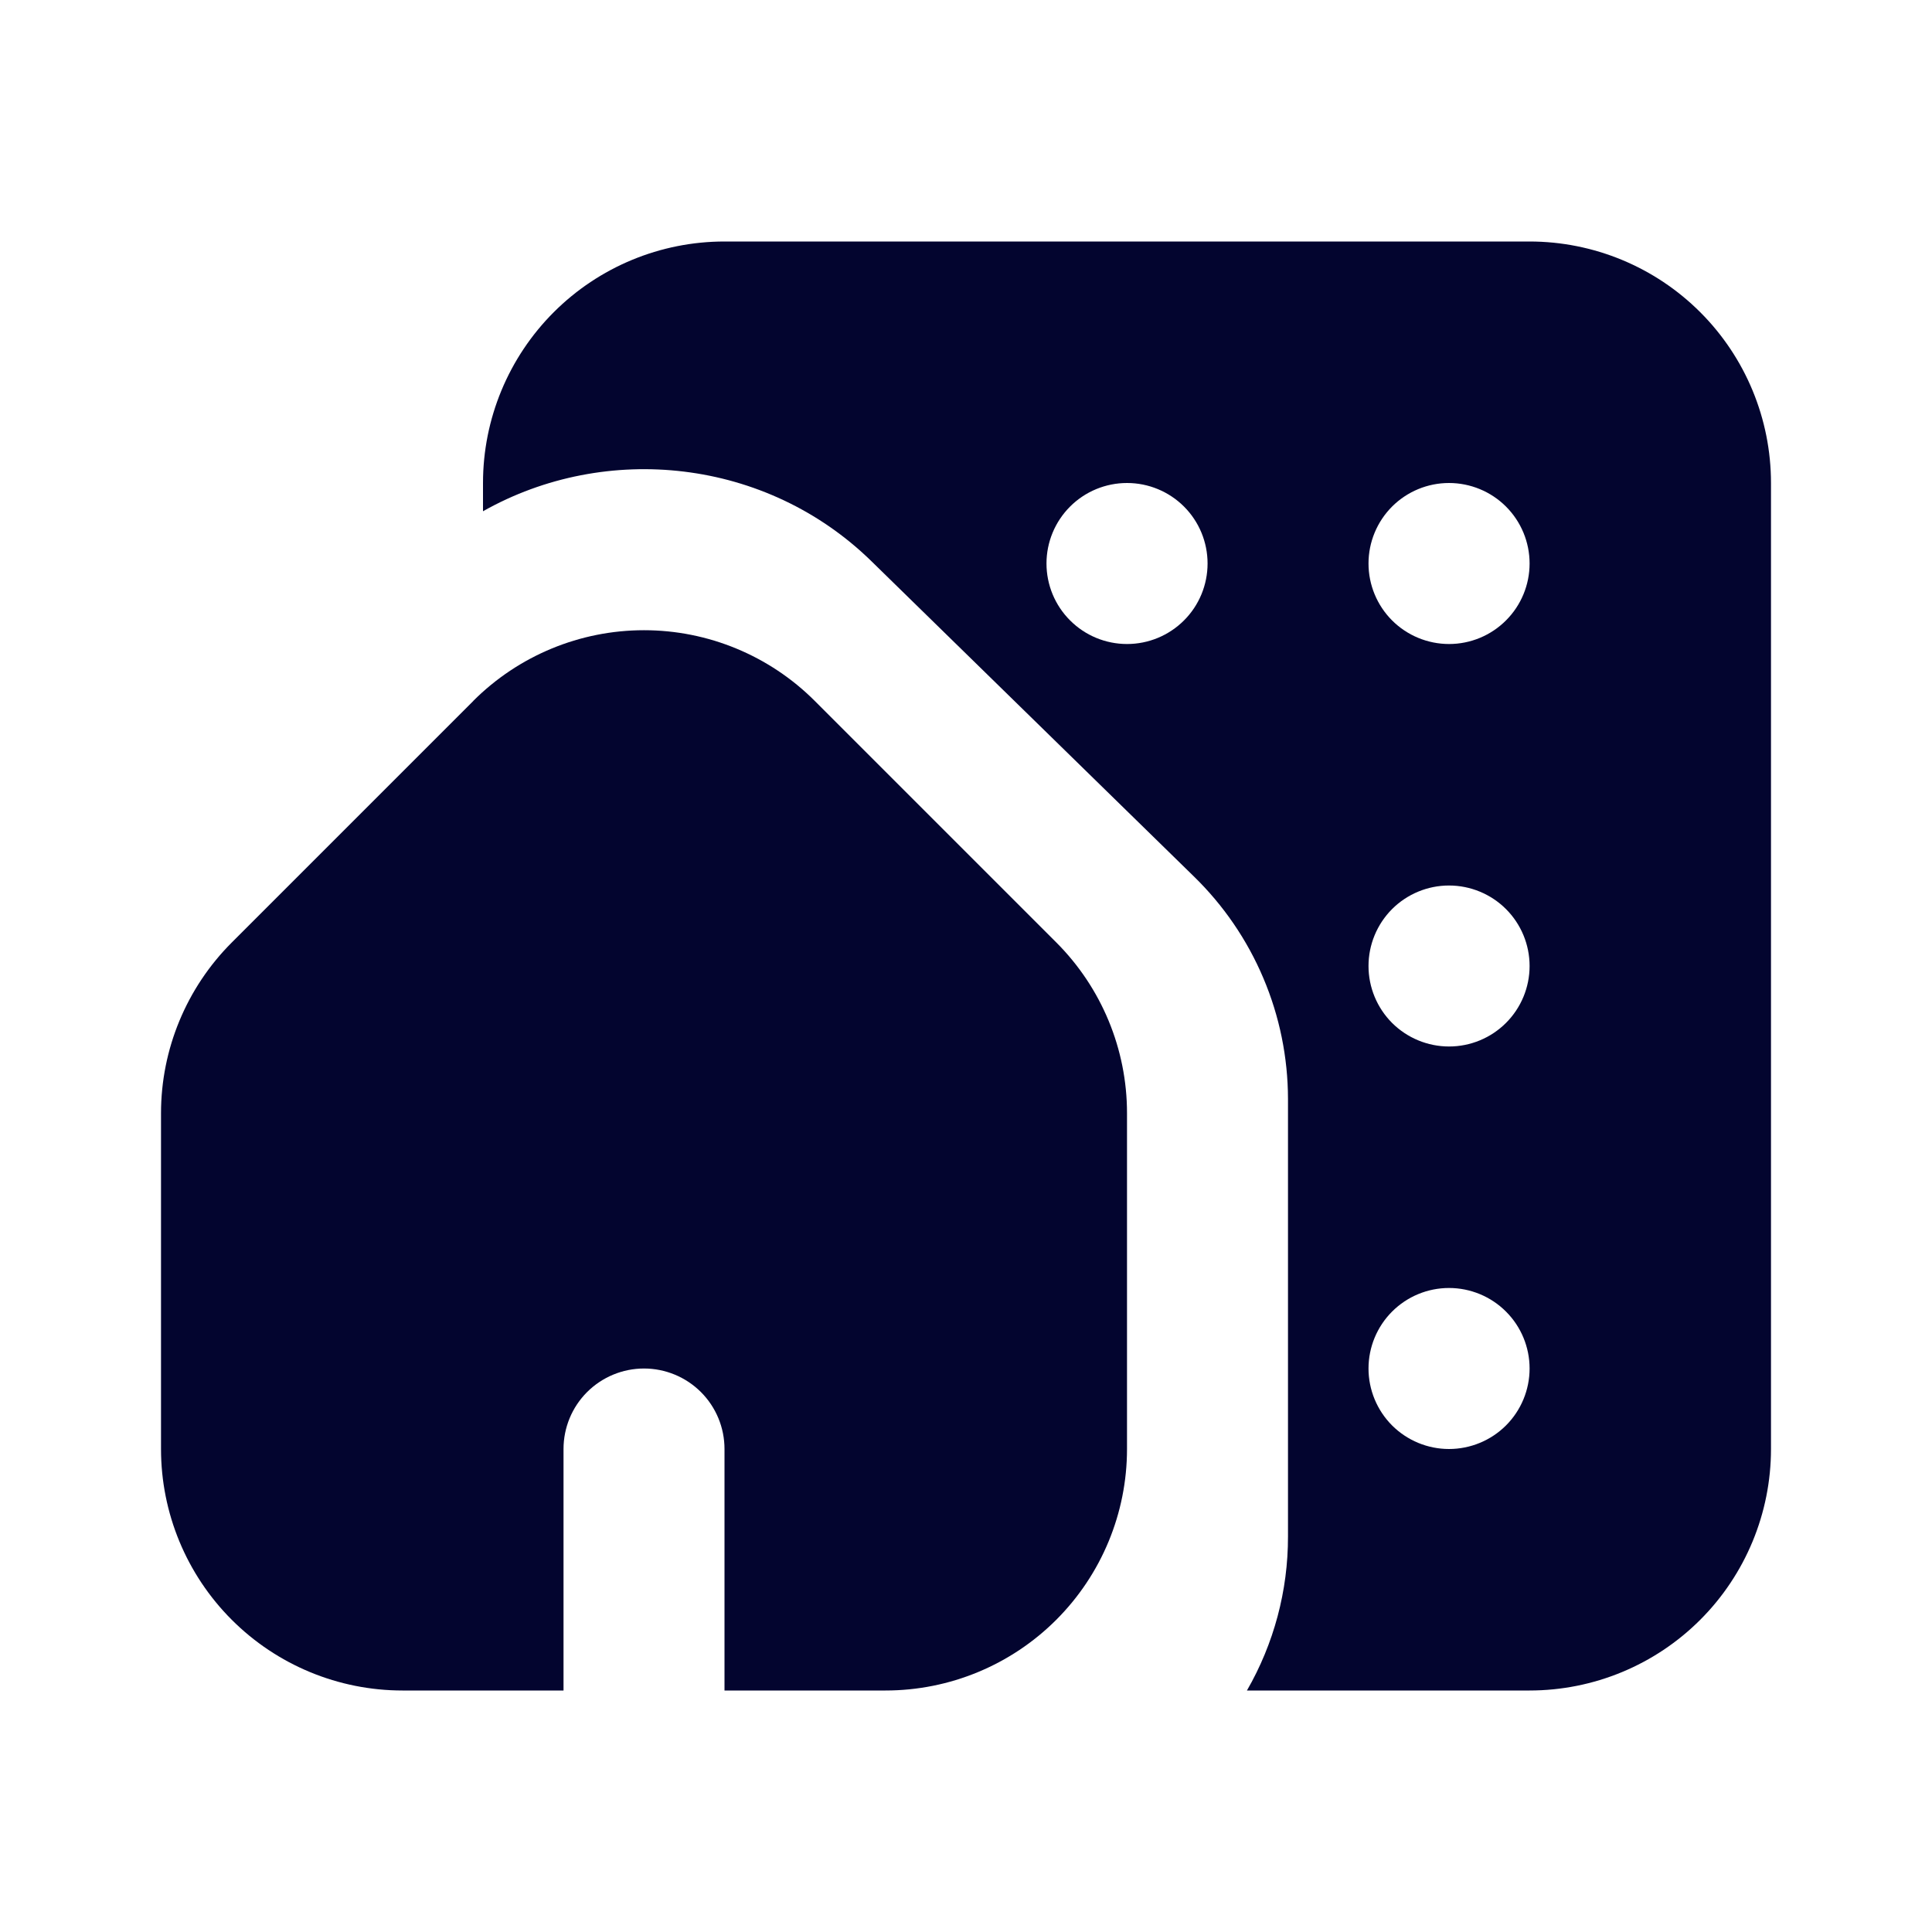 <svg width="56" height="56" viewBox="0 0 56 56" fill="none" xmlns="http://www.w3.org/2000/svg">
<g id="majesticons:community">
<g id="Group">
<path id="Vector" fill-rule="evenodd" clip-rule="evenodd" d="M14 14C14 12.143 14.738 10.363 16.05 9.05C17.363 7.737 19.143 7 21 7H44.333C46.19 7 47.97 7.737 49.283 9.05C50.596 10.363 51.333 12.143 51.333 14V42C51.333 43.856 50.596 45.637 49.283 46.95C47.97 48.263 46.19 49 44.333 49H36.143C36.925 47.644 37.335 46.106 37.333 44.541V31.852C37.331 30.648 37.088 29.457 36.618 28.349C36.149 27.241 35.462 26.237 34.599 25.398L25.265 16.273C22.213 13.286 17.57 12.803 14 14.819V14ZM39.667 16.333C39.667 15.714 39.913 15.121 40.35 14.683C40.788 14.246 41.381 14 42 14C42.619 14 43.215 14.246 43.652 14.683C44.09 15.121 44.336 15.714 44.336 16.333C44.336 16.952 44.09 17.546 43.652 17.983C43.215 18.421 42.621 18.667 42.002 18.667C41.383 18.667 40.788 18.421 40.35 17.983C39.913 17.546 39.667 16.952 39.667 16.333ZM32.667 14C32.048 14 31.454 14.246 31.017 14.683C30.579 15.121 30.333 15.714 30.333 16.333C30.333 16.952 30.579 17.546 31.017 17.983C31.454 18.421 32.048 18.667 32.667 18.667H32.669C33.288 18.667 33.881 18.421 34.319 17.983C34.757 17.546 35.002 16.952 35.002 16.333C35.002 15.714 34.757 15.121 34.319 14.683C33.881 14.246 33.288 14 32.669 14H32.667ZM39.667 28C39.667 27.381 39.913 26.788 40.35 26.35C40.788 25.913 41.381 25.667 42 25.667C42.619 25.667 43.215 25.913 43.652 26.35C44.09 26.788 44.336 27.381 44.336 28C44.336 28.619 44.09 29.212 43.652 29.65C43.215 30.087 42.621 30.333 42.002 30.333C41.383 30.333 40.788 30.087 40.35 29.65C39.913 29.212 39.667 28.619 39.667 28ZM42 37.333C41.381 37.333 40.788 37.579 40.35 38.017C39.913 38.454 39.667 39.048 39.667 39.667C39.667 40.285 39.913 40.879 40.35 41.317C40.788 41.754 41.381 42 42 42C42.619 42 43.215 41.754 43.652 41.317C44.09 40.879 44.336 40.285 44.336 39.667C44.336 39.048 44.09 38.454 43.652 38.017C43.215 37.579 42.619 37.333 42 37.333Z" fill="#03052F"/>
<path id="Vector_2" fill-rule="evenodd" clip-rule="evenodd" d="M13.718 20.316C15.031 19.004 16.811 18.267 18.667 18.267C20.523 18.267 22.303 19.004 23.616 20.316L30.616 27.316C31.929 28.629 32.667 30.409 32.667 32.265V42C32.667 43.856 31.93 45.637 30.617 46.95C29.304 48.263 27.523 49 25.667 49H21V42C21 41.381 20.755 40.788 20.317 40.35C19.879 39.913 19.286 39.667 18.667 39.667C18.048 39.667 17.455 39.913 17.017 40.35C16.579 40.788 16.334 41.381 16.334 42V49H11.667C9.81 49 8.03 48.263 6.717 46.95C5.404 45.637 4.667 43.856 4.667 42V32.265C4.668 30.41 5.406 28.631 6.718 27.319L13.718 20.319V20.316Z" fill="#03052F"/>
</g>
</g>
</svg>
